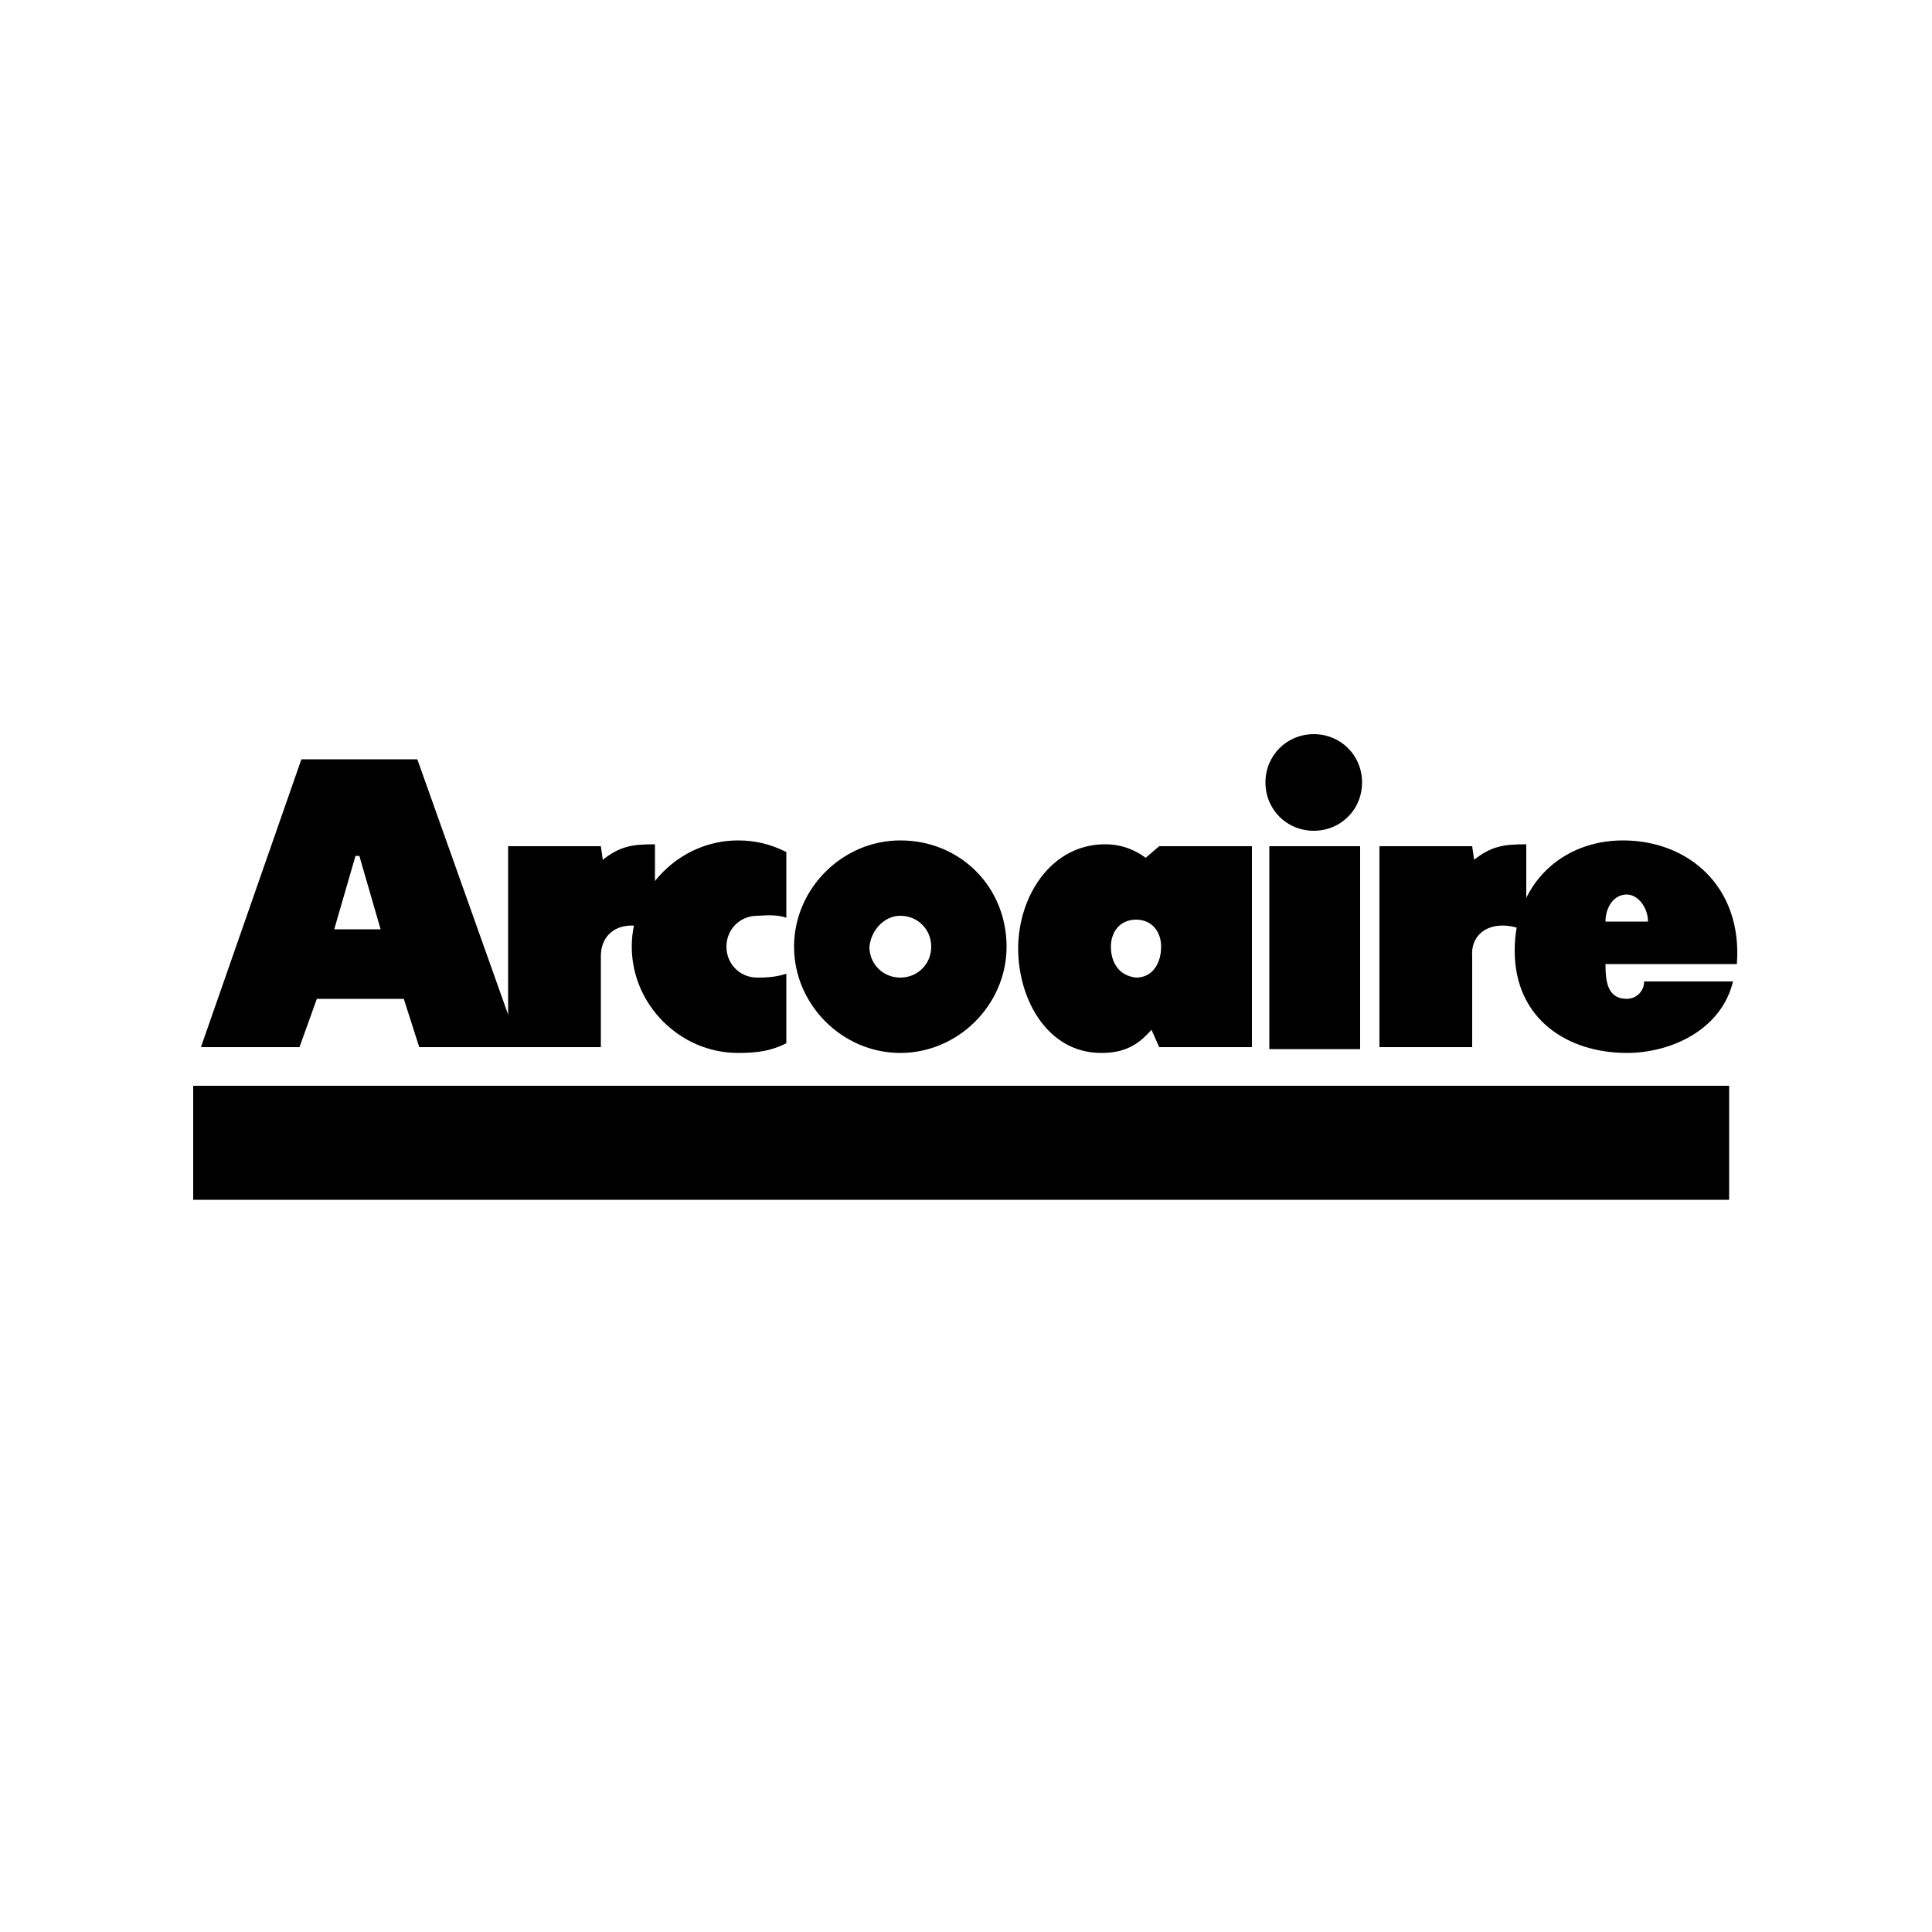 <svg xmlns="http://www.w3.org/2000/svg" viewBox="0 0 100 100" xml:space="preserve">
  <g fill-rule="evenodd" clip-rule="evenodd">
    <path d="M31.1 49.5v4.7h-4.8V43.8h4.8l.1.7c.9-.7 1.5-.8 2.7-.8v4.5c-1.5-.7-2.8-.1-2.8 1.3z"/>
    <path d="M40.7 47.5c-.6-.2-1.2-.1-1.5-.1-.9 0-1.6.7-1.6 1.6 0 .9.7 1.6 1.6 1.6.3 0 .9 0 1.5-.2V54c-.8.4-1.5.5-2.5.5-3 0-5.5-2.5-5.5-5.5s2.5-5.5 5.5-5.5c.9 0 1.7.2 2.5.6v3.4zm-23.4.6 1.1-3.8h.2l1.1 3.8h-2.4zm-.9 3.6h4.5l.8 2.5h5.2l-5.3-14.9h-6l-5.2 14.9h5.1l.9-2.5zm36.3-2.6c0 2.6 1.5 5.4 4.3 5.4 1.2 0 1.9-.4 2.6-1.2l.4.9h4.8V43.8H60l-.7.6c-.4-.3-1.1-.7-2.1-.7-2.8 0-4.5 2.7-4.5 5.4zm4.8-.1c0-.8.5-1.4 1.3-1.4s1.3.6 1.3 1.4c0 .8-.4 1.6-1.3 1.6-.9-.1-1.3-.8-1.3-1.6zm8.2-5.2h4.7v10.5h-4.7V43.8zm17.4 6.1c0 .9.1 1.8 1.1 1.8.5 0 .9-.4.9-.9h4.6c-.6 2.5-3.2 3.7-5.5 3.7-3 0-5.8-1.7-5.8-5.3 0-3.5 2.5-5.7 5.6-5.7 3.4 0 6.2 2.4 5.9 6.4h-6.8zm0-2.2h2.2c0-.7-.5-1.4-1.1-1.4-.7 0-1.1.7-1.1 1.4zM68 43c1.4 0 2.5-1.1 2.5-2.5S69.4 38 68 38s-2.5 1.1-2.5 2.5S66.6 43 68 43zm-21.4.5c-3 0-5.5 2.5-5.5 5.5s2.5 5.5 5.5 5.5 5.5-2.5 5.5-5.5c0-3.1-2.4-5.5-5.5-5.5zm0 3.9c.9 0 1.6.7 1.6 1.6 0 .9-.7 1.6-1.6 1.6-.9 0-1.6-.7-1.6-1.6.1-.9.8-1.6 1.6-1.6z"/>
    <path d="M76.2 49.5v4.7h-4.8V43.8h4.8l.1.7c.9-.7 1.5-.8 2.7-.8v4.5c-1.5-.7-2.9-.1-2.8 1.3zm13.3 12.6v-5.9H10v5.9h79.5z"/>
  </g>
</svg>
